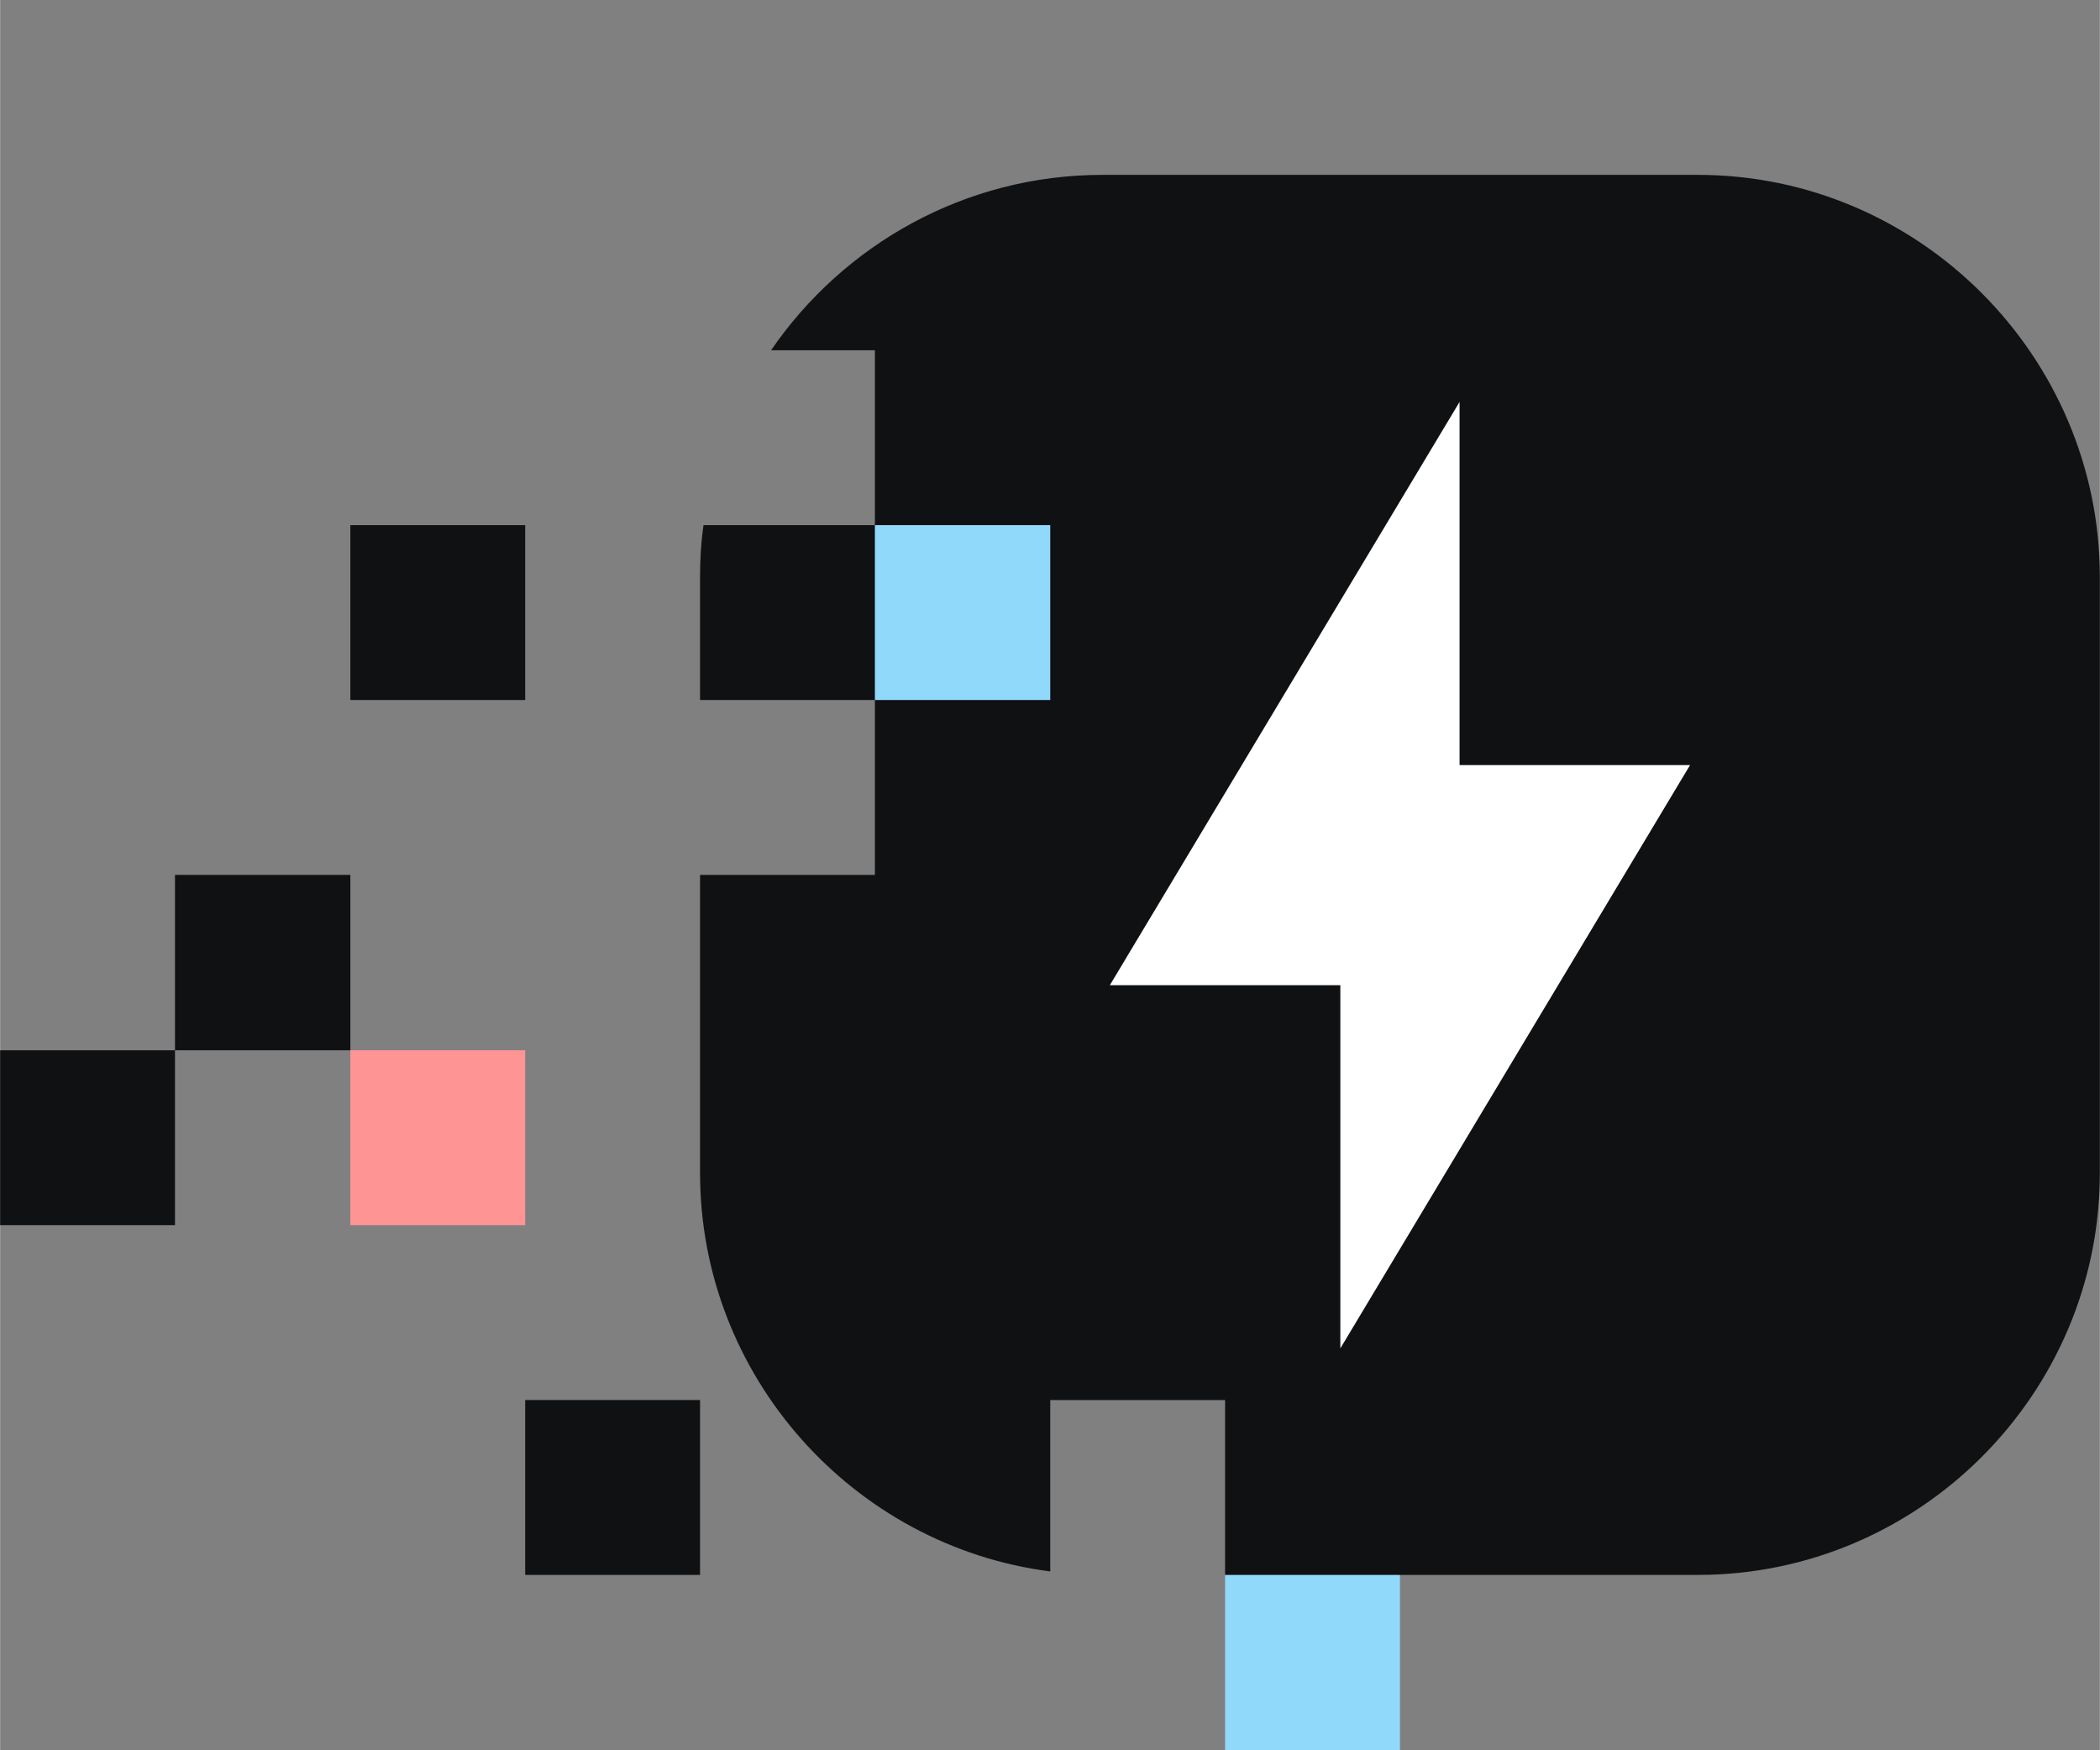 <?xml version="1.0" encoding="UTF-8"?> <svg xmlns="http://www.w3.org/2000/svg" xmlns:xlink="http://www.w3.org/1999/xlink" xml:space="preserve" width="42.271mm" height="35.226mm" version="1.1" style="shape-rendering:geometricPrecision; text-rendering:geometricPrecision; image-rendering:optimizeQuality; fill-rule:evenodd; clip-rule:evenodd" viewBox="0 0 4227 3523"><rect x="0" y="0" width="4227" height="3523" fill="#808080" stroke="none"/> <defs> <style type="text/css"> .fil0 {fill:#101113} .fil2 {fill:#91D9FA} .fil1 {fill:#FF9494} .fil3 {fill:white} </style> </defs> <g id="Слой_x0020_1">  <path class="fil0" d="M1057 2818l352 0 0 352 -352 0 0 -352zm-352 -1761l352 0 0 352 -352 0 0 -352zm-353 704l353 0 0 353 -353 0 0 352 -352 0 0 -352 352 0 0 -353z"></path> <polygon class="fil1" points="705,2114 1057,2114 1057,2466 705,2466 "></polygon> <polygon class="fil2" points="2466,3170 2642,2996 2818,3170 2818,3523 2466,3523 "></polygon> <path class="fil0" d="M2219 352l1199 0c445,0 809,365 809,810l0 1199c0,445 -364,809 -809,809l-952 0 0 -352 -352 0 0 345c-397,-51 -705,-393 -705,-802l0 -600 352 0 0 -352 -352 0 0 -247c0,-36 2,-71 7,-105l345 0 0 -352 -209 0c146,-213 391,-353 667,-353z"></path> <polygon class="fil2" points="1761,1057 2114,1057 2114,1409 1761,1409 "></polygon> <polygon class="fil3" points="2938,809 2938,1540 3402,1540 2698,2714 2698,1983 2234,1983 "></polygon> </g> </svg> 